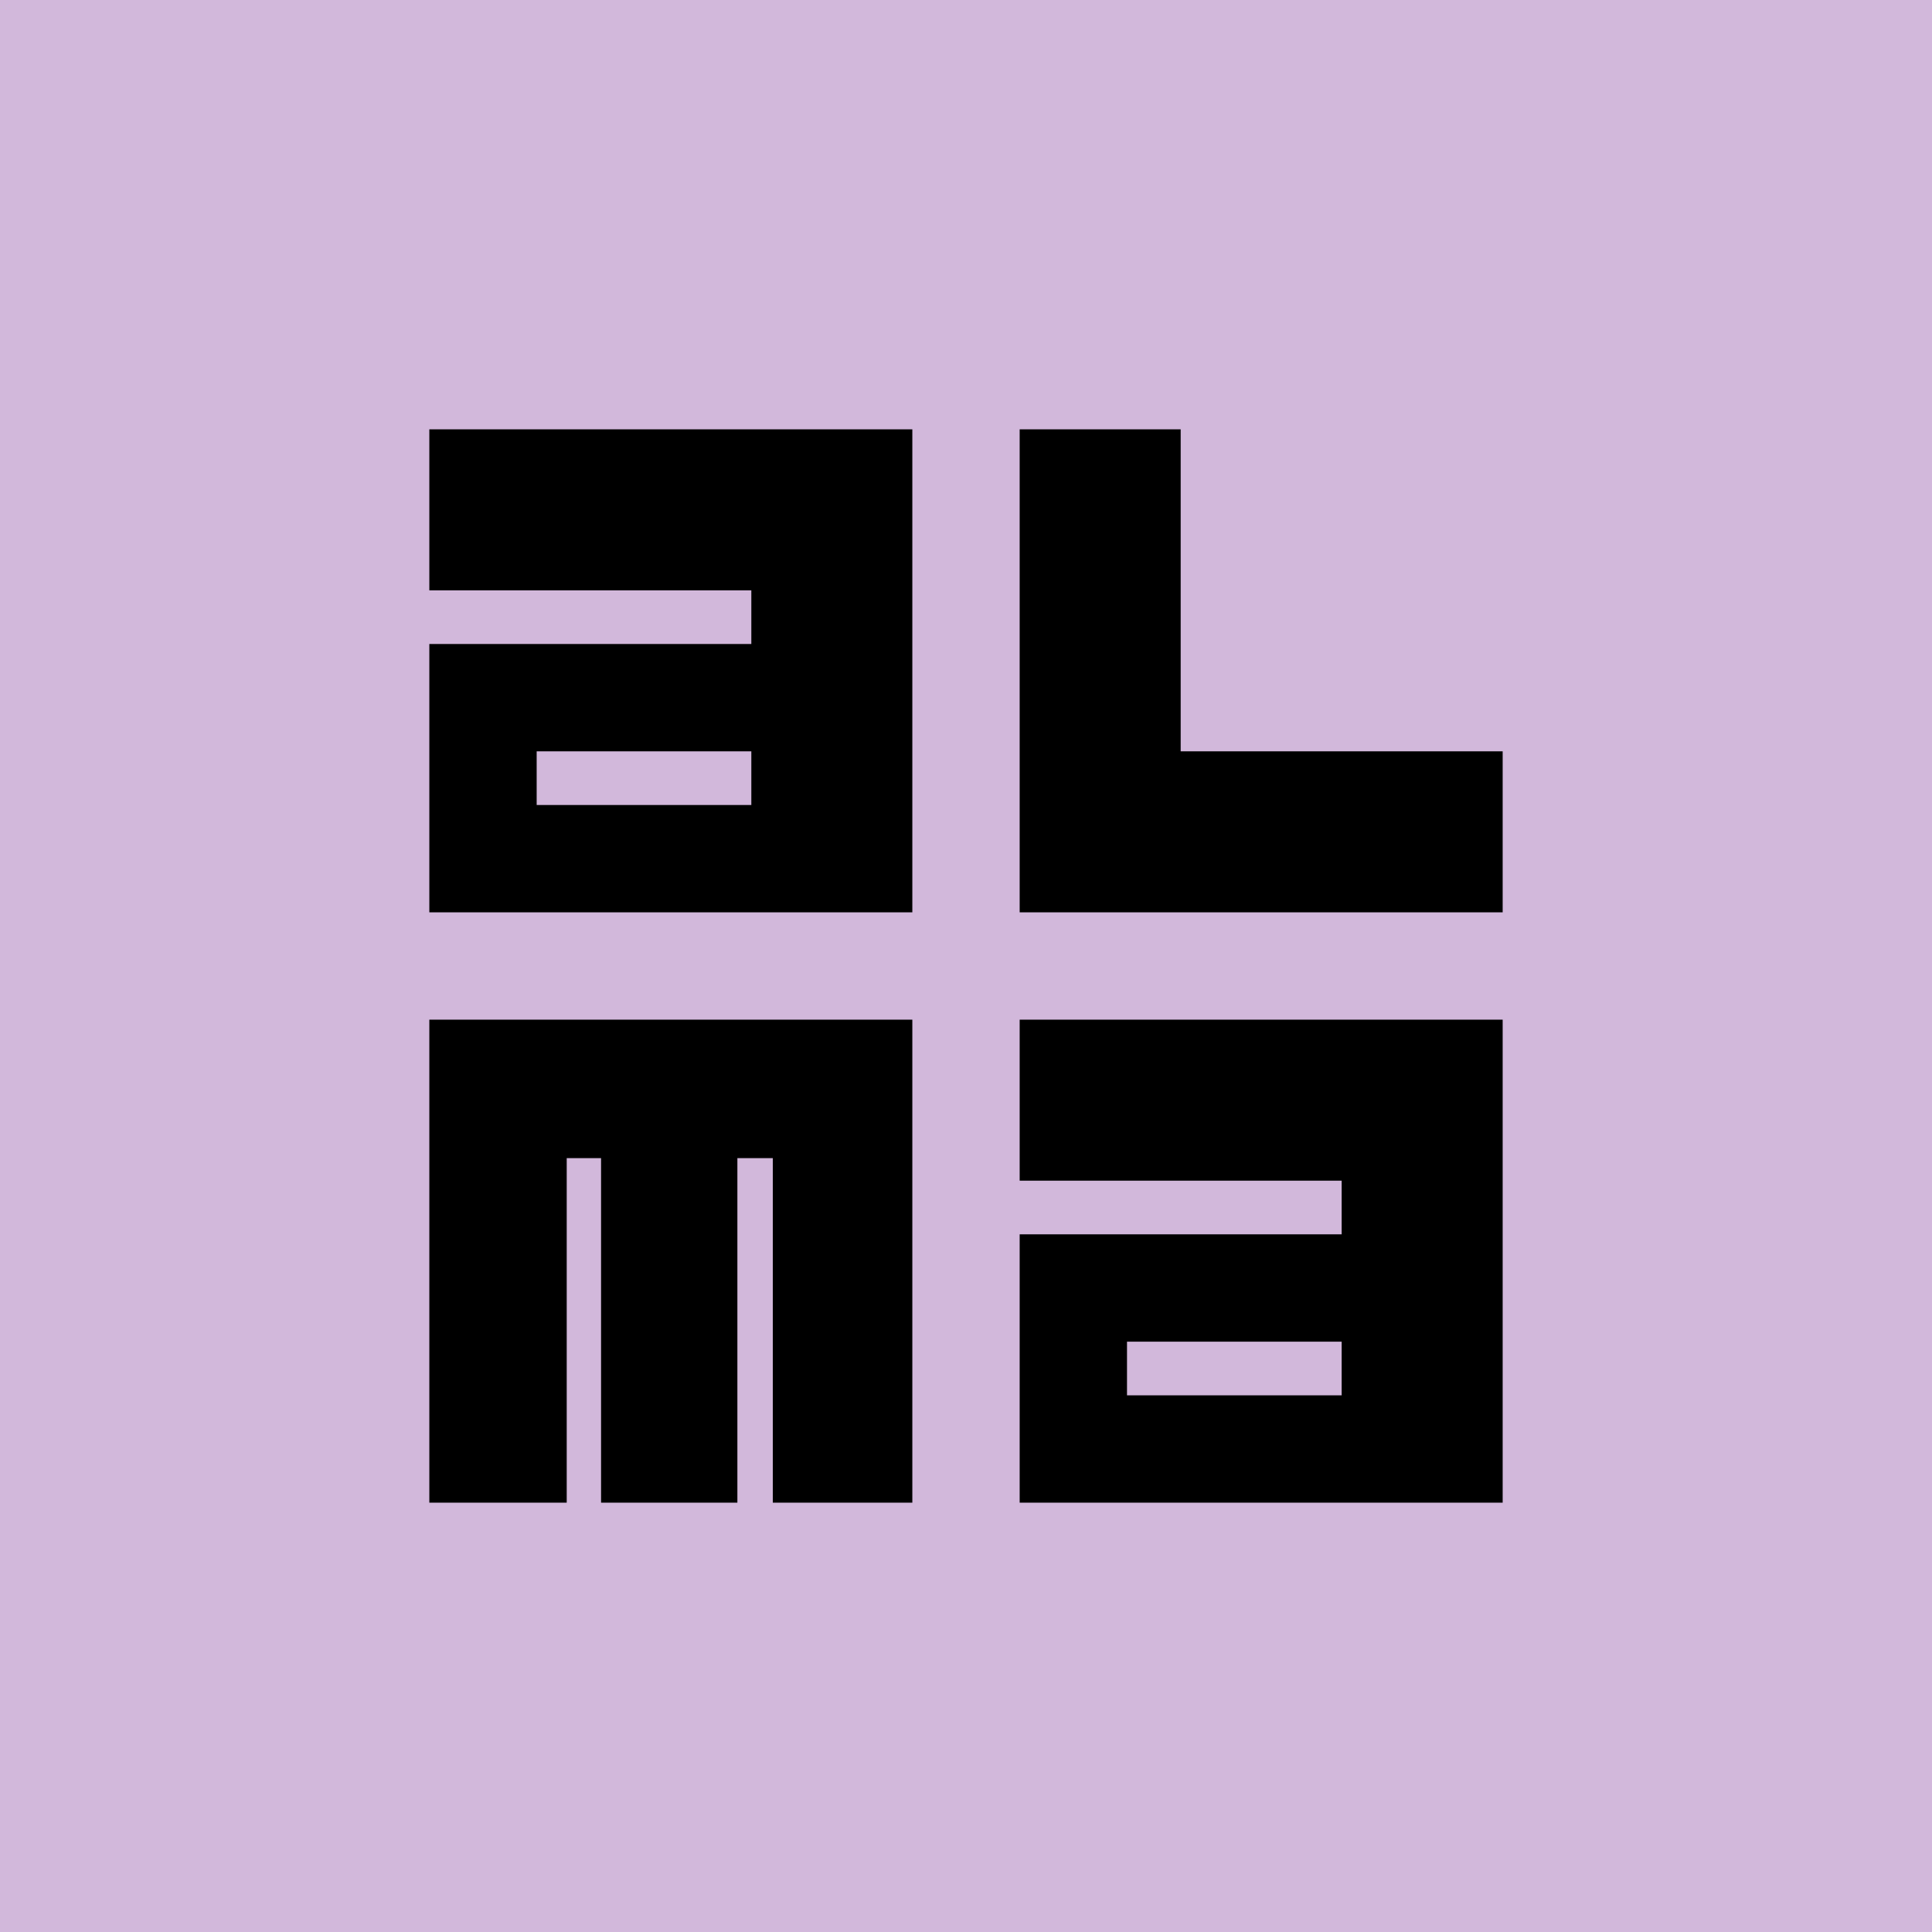 <!-- by TradingView --><svg width="18" height="18" viewBox="0 0 18 18" xmlns="http://www.w3.org/2000/svg"><path fill="#D2B8DB" d="M0 0h18v18H0z"/><path fill-rule="evenodd" d="M4 4v1.5h3V6H4v2.5h4.5V4H4Zm1 3v.5h2V7H5Zm4.5 2.5V11h3v.5h-3V14H14V9.5H9.5Zm1 3v.5h2v-.5h-2Zm-1-4V4H11v3h3v1.5H9.5ZM4 14V9.5h4.5V14H7.2v-3.21h-.33V14H5.6v-3.21h-.32V14H4Z"/></svg>